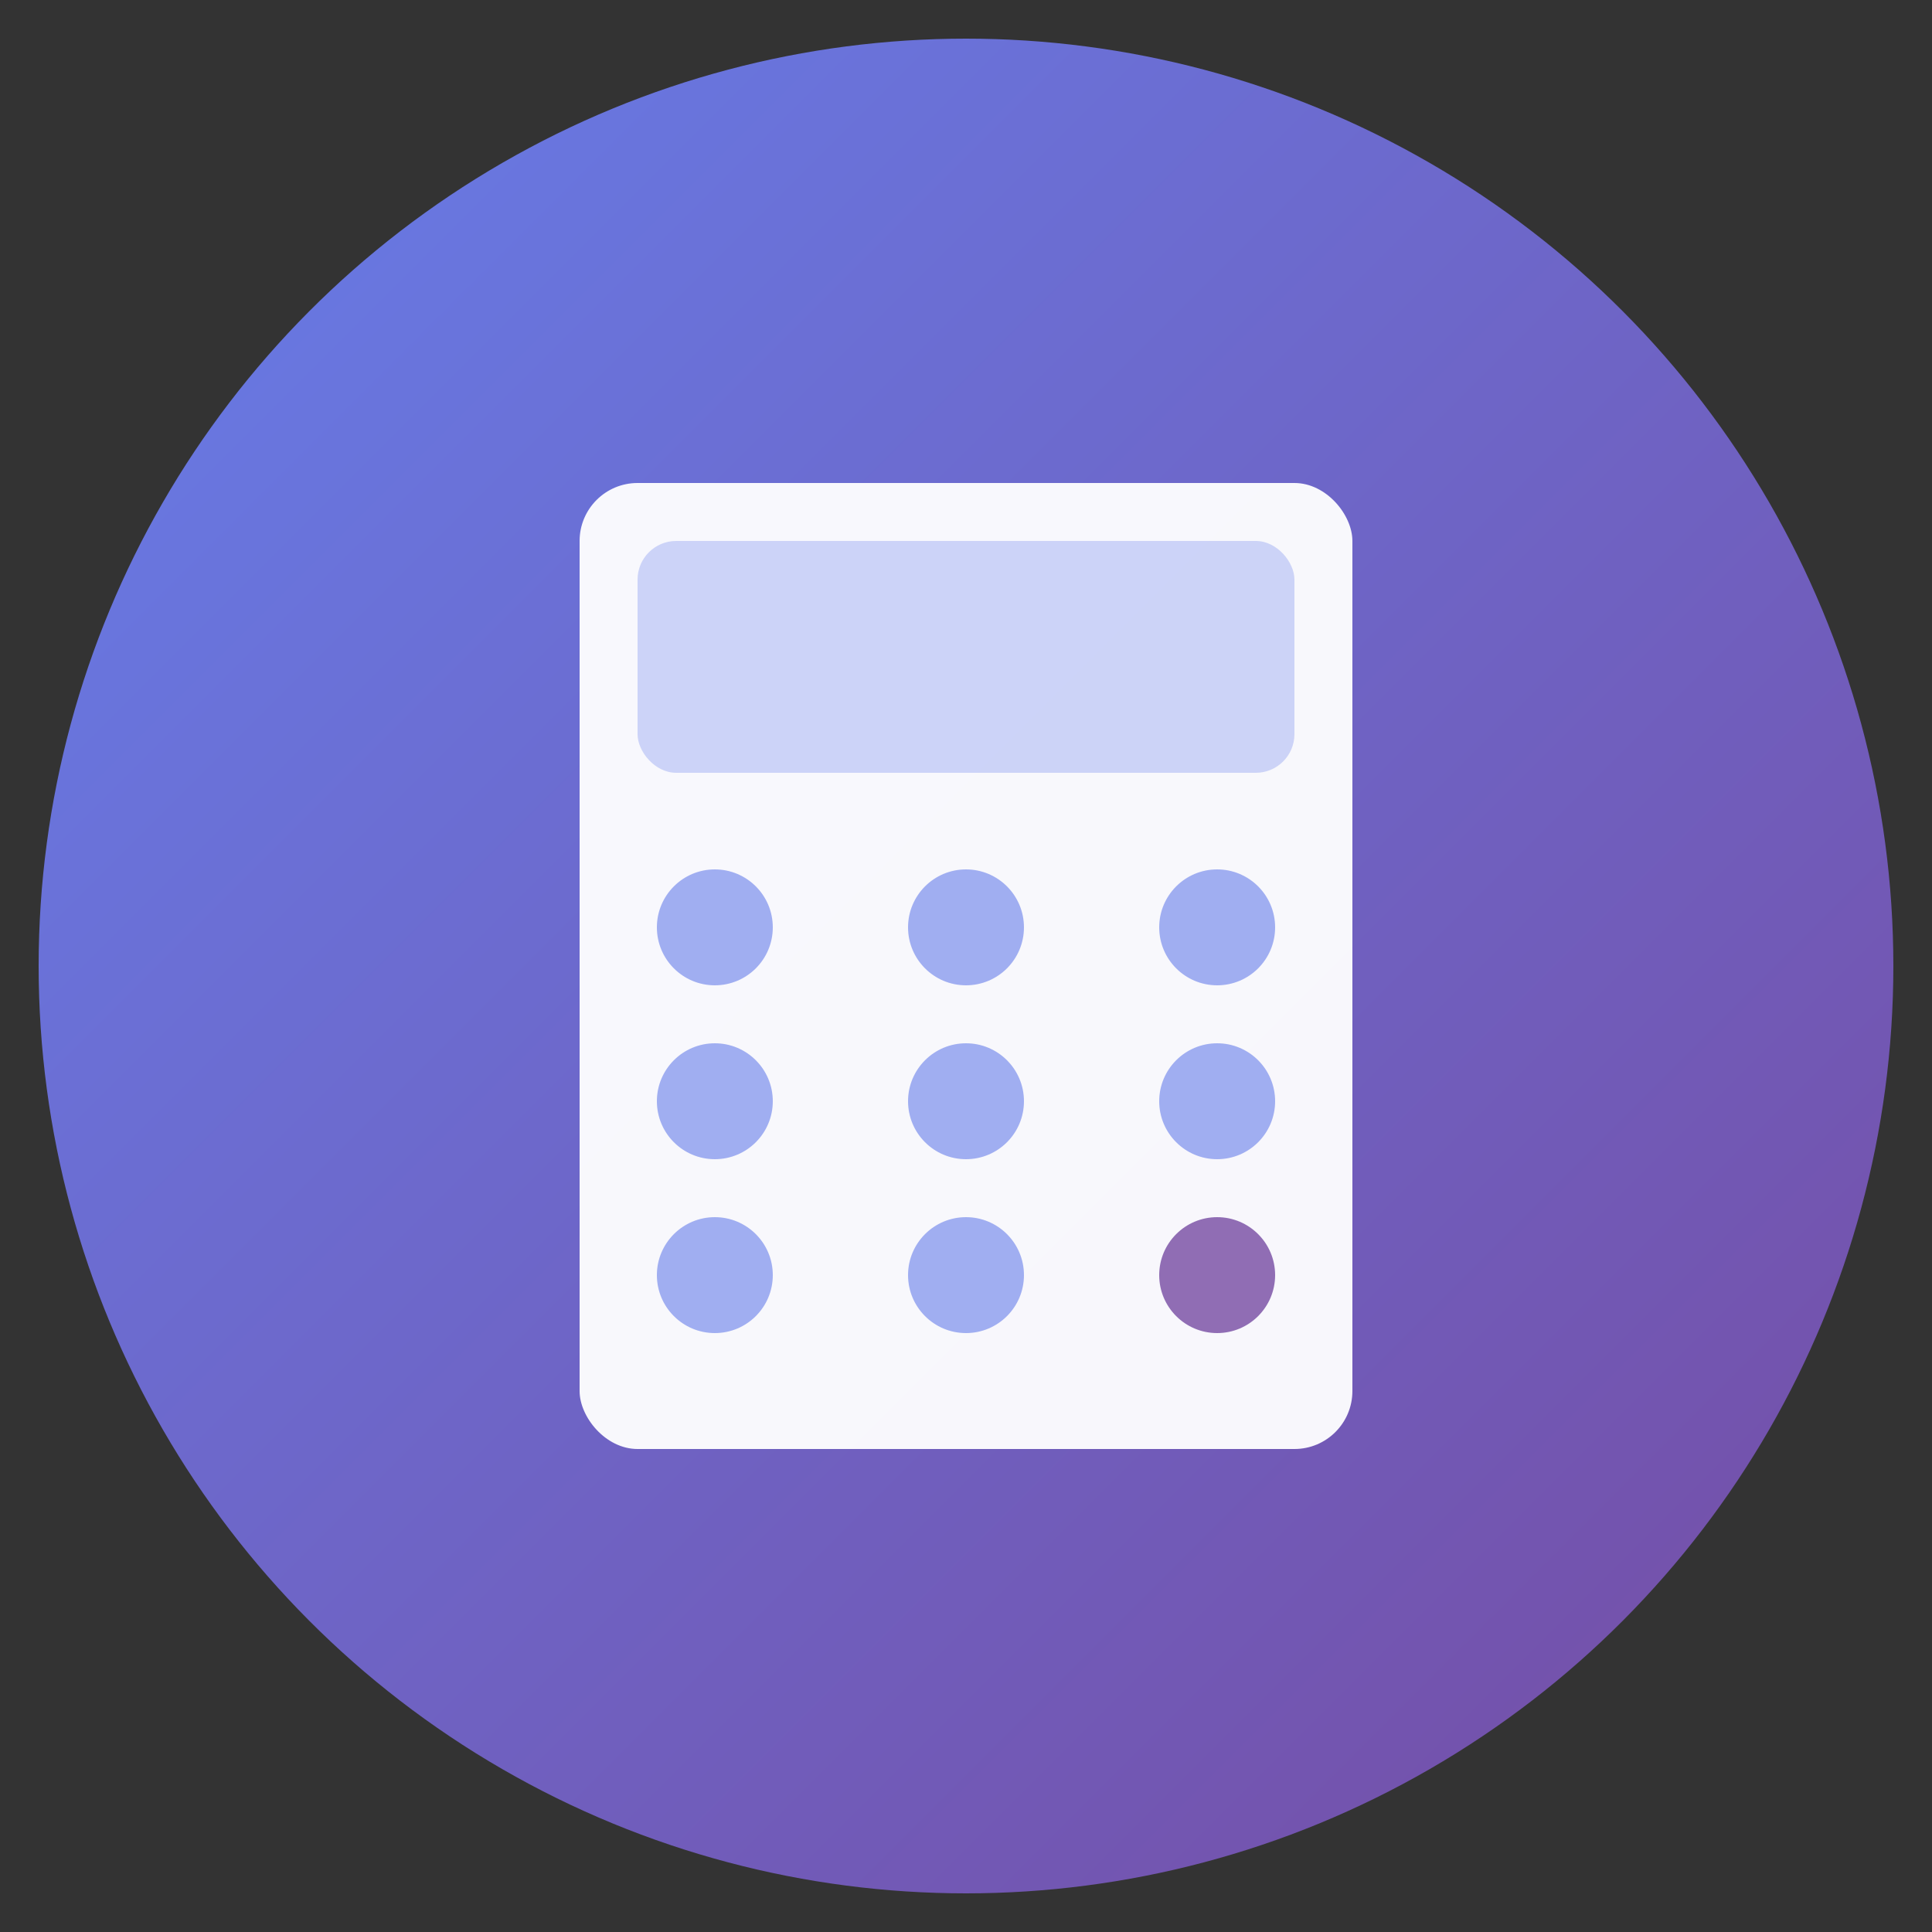 <svg xmlns="http://www.w3.org/2000/svg" viewBox="0 0 100 100">
  <rect x="0" y="0" width="100" height="100" fill="#333333" stroke="none"/>
  <defs>
    <linearGradient id="grad1" x1="0%" y1="0%" x2="100%" y2="100%">
      <stop offset="0%" style="stop-color:#667eea;stop-opacity:1" />
      <stop offset="100%" style="stop-color:#764ba2;stop-opacity:1" />
    </linearGradient>
  </defs>

  <!-- Background circle -->
  <circle cx="50" cy="50" r="48" fill="url(#grad1)"/>

  <!-- Calculator icon -->
  <rect x="30" y="25" width="40" height="50" rx="3" fill="white" opacity="0.95"/>

  <!-- Display -->
  <rect x="33" y="28" width="34" height="12" rx="2" fill="#667eea" opacity="0.3"/>

  <!-- Buttons -->
  <circle cx="37" cy="48" r="3" fill="#667eea" opacity="0.6"/>
  <circle cx="50" cy="48" r="3" fill="#667eea" opacity="0.6"/>
  <circle cx="63" cy="48" r="3" fill="#667eea" opacity="0.6"/>

  <circle cx="37" cy="57" r="3" fill="#667eea" opacity="0.6"/>
  <circle cx="50" cy="57" r="3" fill="#667eea" opacity="0.6"/>
  <circle cx="63" cy="57" r="3" fill="#667eea" opacity="0.6"/>

  <circle cx="37" cy="66" r="3" fill="#667eea" opacity="0.6"/>
  <circle cx="50" cy="66" r="3" fill="#667eea" opacity="0.6"/>
  <circle cx="63" cy="66" r="3" fill="#764ba2" opacity="0.8"/>
</svg>
